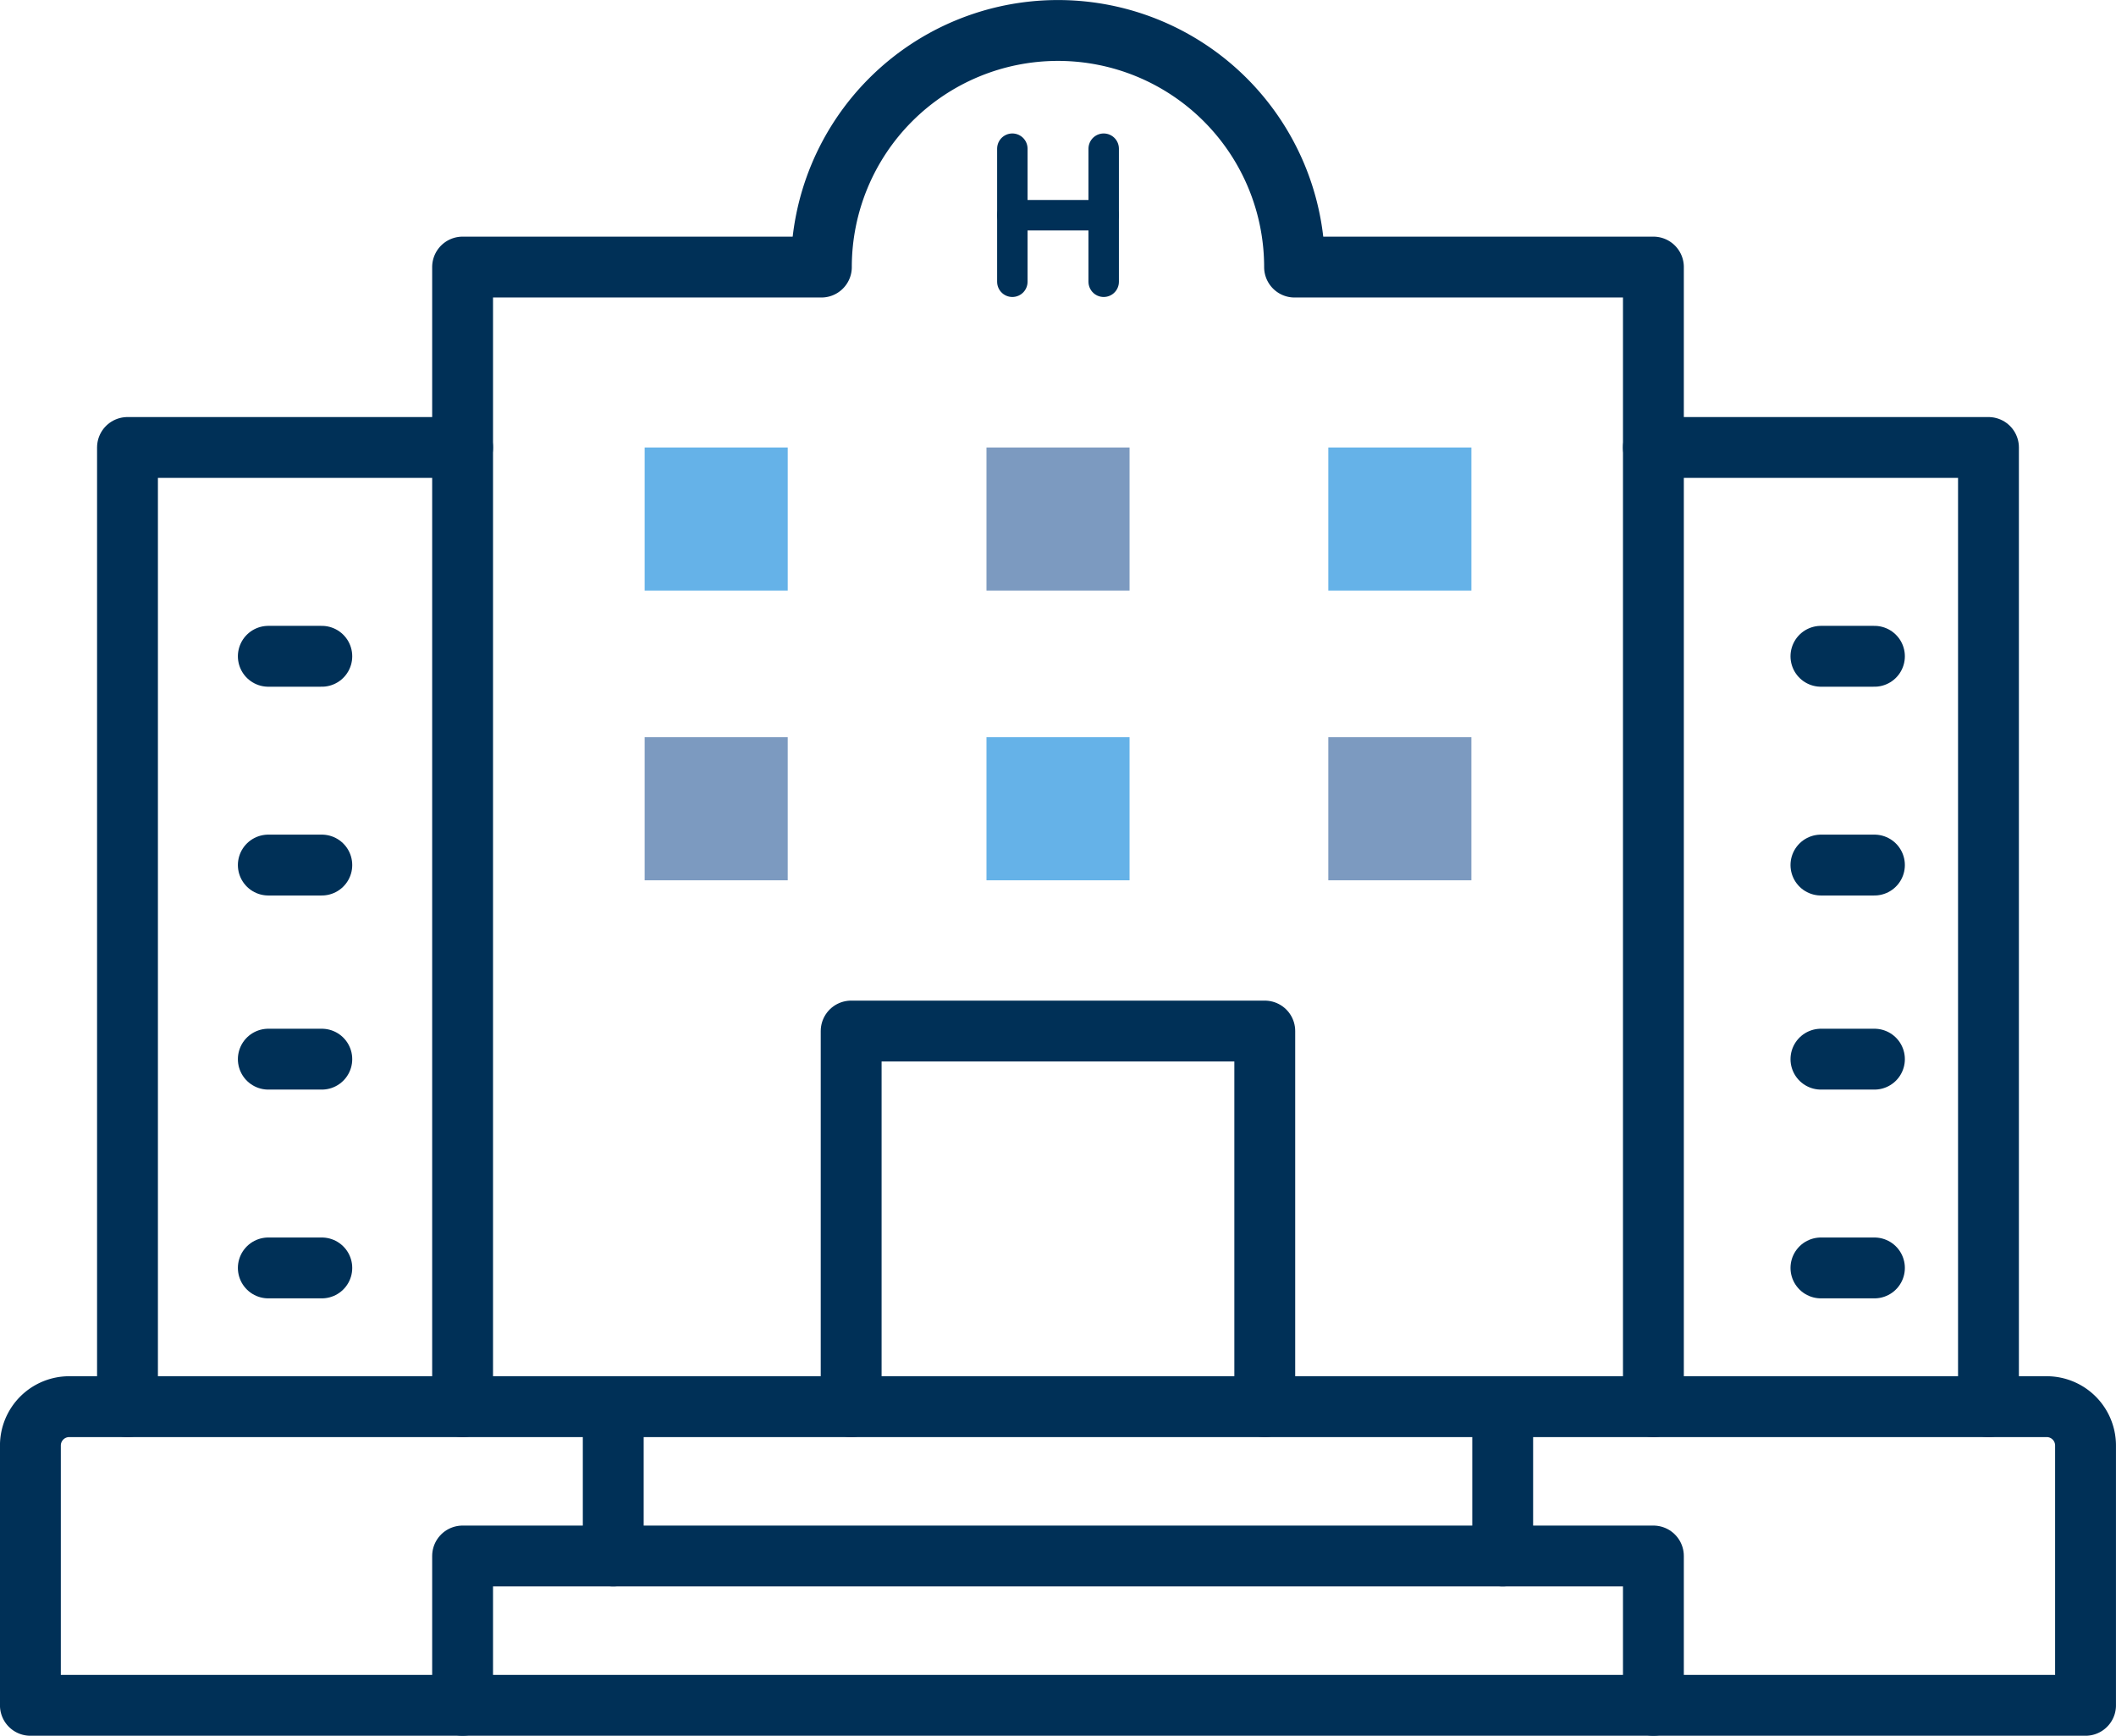 <?xml version="1.0" encoding="UTF-8"?>
<svg xmlns="http://www.w3.org/2000/svg" width="69.541" height="57.043" viewBox="0 0 69.541 57.043">
  <g id="Raggruppa_3007" data-name="Raggruppa 3007" transform="translate(20150.422 3356.932)">
    <path id="Tracciato_1395" data-name="Tracciato 1395" d="M58.361,46.151V8.7H46.568a7.775,7.775,0,0,0-15.551,0H19.226V46.151" transform="translate(-20154.445 -3356.855)" fill="none" stroke="#003057" stroke-linecap="round" stroke-linejoin="round" stroke-width="2"></path>
    <path id="Tracciato_1396" data-name="Tracciato 1396" d="M69.659,18.586H80.672V50.108" transform="translate(-20165.744 -3360.812)" fill="none" stroke="#003057" stroke-linecap="round" stroke-linejoin="round" stroke-width="2"></path>
    <path id="Tracciato_1397" data-name="Tracciato 1397" d="M16.047,18.586H5.034V50.108" transform="translate(-20151.266 -3360.812)" fill="none" stroke="#003057" stroke-linecap="round" stroke-linejoin="round" stroke-width="2"></path>
    <line id="Linea_638" data-name="Linea 638" y2="4.374" transform="translate(-20117.152 -3352.046)" fill="none" stroke="#003057" stroke-linecap="round" stroke-linejoin="round" stroke-width="1"></line>
    <line id="Linea_639" data-name="Linea 639" y2="4.374" transform="translate(-20114.15 -3352.046)" fill="none" stroke="#003057" stroke-linecap="round" stroke-linejoin="round" stroke-width="1"></line>
    <line id="Linea_640" data-name="Linea 640" x2="3.001" transform="translate(-20117.152 -3349.859)" fill="none" stroke="#003057" stroke-linecap="round" stroke-linejoin="round" stroke-width="1"></line>
    <line id="Linea_641" data-name="Linea 641" x2="1.758" transform="translate(-20141.604 -3328.503)" fill="none" stroke="#003057" stroke-linecap="round" stroke-linejoin="round" stroke-width="2"></line>
    <line id="Linea_642" data-name="Linea 642" x2="1.758" transform="translate(-20141.604 -3335.364)" fill="none" stroke="#003057" stroke-linecap="round" stroke-linejoin="round" stroke-width="2"></line>
    <line id="Linea_643" data-name="Linea 643" x2="1.758" transform="translate(-20141.604 -3315.263)" fill="none" stroke="#003057" stroke-linecap="round" stroke-linejoin="round" stroke-width="2"></line>
    <line id="Linea_644" data-name="Linea 644" x2="1.758" transform="translate(-20141.604 -3322.124)" fill="none" stroke="#003057" stroke-linecap="round" stroke-linejoin="round" stroke-width="2"></line>
    <line id="Linea_645" data-name="Linea 645" x2="1.758" transform="translate(-20090.578 -3328.503)" fill="none" stroke="#003057" stroke-linecap="round" stroke-linejoin="round" stroke-width="2"></line>
    <line id="Linea_646" data-name="Linea 646" x2="1.758" transform="translate(-20090.578 -3335.364)" fill="none" stroke="#003057" stroke-linecap="round" stroke-linejoin="round" stroke-width="2"></line>
    <line id="Linea_647" data-name="Linea 647" x2="1.758" transform="translate(-20090.578 -3315.263)" fill="none" stroke="#003057" stroke-linecap="round" stroke-linejoin="round" stroke-width="2"></line>
    <line id="Linea_648" data-name="Linea 648" x2="1.758" transform="translate(-20090.578 -3322.124)" fill="none" stroke="#003057" stroke-linecap="round" stroke-linejoin="round" stroke-width="2"></line>
    <path id="Tracciato_1398" data-name="Tracciato 1398" d="M35.684,55.644V43.3H49.277V55.644" transform="translate(-20158.133 -3366.348)" fill="none" stroke="#003057" stroke-linecap="round" stroke-linejoin="round" stroke-width="2"></path>
    <path id="Tracciato_1399" data-name="Tracciato 1399" d="M68.464,69.023V60.485a1.277,1.277,0,0,0-1.276-1.277H2.2A1.277,1.277,0,0,0,.923,60.485v8.538H68.464" transform="translate(-20150.346 -3369.912)" fill="none" stroke="#003057" stroke-linecap="round" stroke-linejoin="round" stroke-width="2"></path>
    <rect id="Rettangolo_1642" data-name="Rettangolo 1642" width="4.702" height="4.702" transform="translate(-20129.236 -3332.704)" fill="#7c9ac0"></rect>
    <rect id="Rettangolo_1643" data-name="Rettangolo 1643" width="4.702" height="4.702" transform="translate(-20118.002 -3332.704)" fill="#65b2e8"></rect>
    <rect id="Rettangolo_1644" data-name="Rettangolo 1644" width="4.702" height="4.702" transform="translate(-20106.768 -3332.704)" fill="#7c9ac0"></rect>
    <rect id="Rettangolo_1645" data-name="Rettangolo 1645" width="4.702" height="4.702" transform="translate(-20129.236 -3342.226)" fill="#65b2e8"></rect>
    <rect id="Rettangolo_1646" data-name="Rettangolo 1646" width="4.702" height="4.702" transform="translate(-20118.002 -3342.226)" fill="#7c9ac0"></rect>
    <rect id="Rettangolo_1647" data-name="Rettangolo 1647" width="4.702" height="4.702" transform="translate(-20106.768 -3342.226)" fill="#65b2e8"></rect>
    <line id="Linea_649" data-name="Linea 649" y2="4.907" transform="translate(-20101.037 -3310.704)" fill="none" stroke="#003057" stroke-linecap="round" stroke-linejoin="round" stroke-width="2"></line>
    <line id="Linea_650" data-name="Linea 650" y1="4.907" transform="translate(-20130.268 -3310.704)" fill="none" stroke="#003057" stroke-linecap="round" stroke-linejoin="round" stroke-width="2"></line>
    <path id="Tracciato_1400" data-name="Tracciato 1400" d="M19.226,70.44V65.533H58.361V70.44" transform="translate(-20154.445 -3371.329)" fill="none" stroke="#003057" stroke-linecap="round" stroke-linejoin="round" stroke-width="2"></path>
  </g>
</svg>
